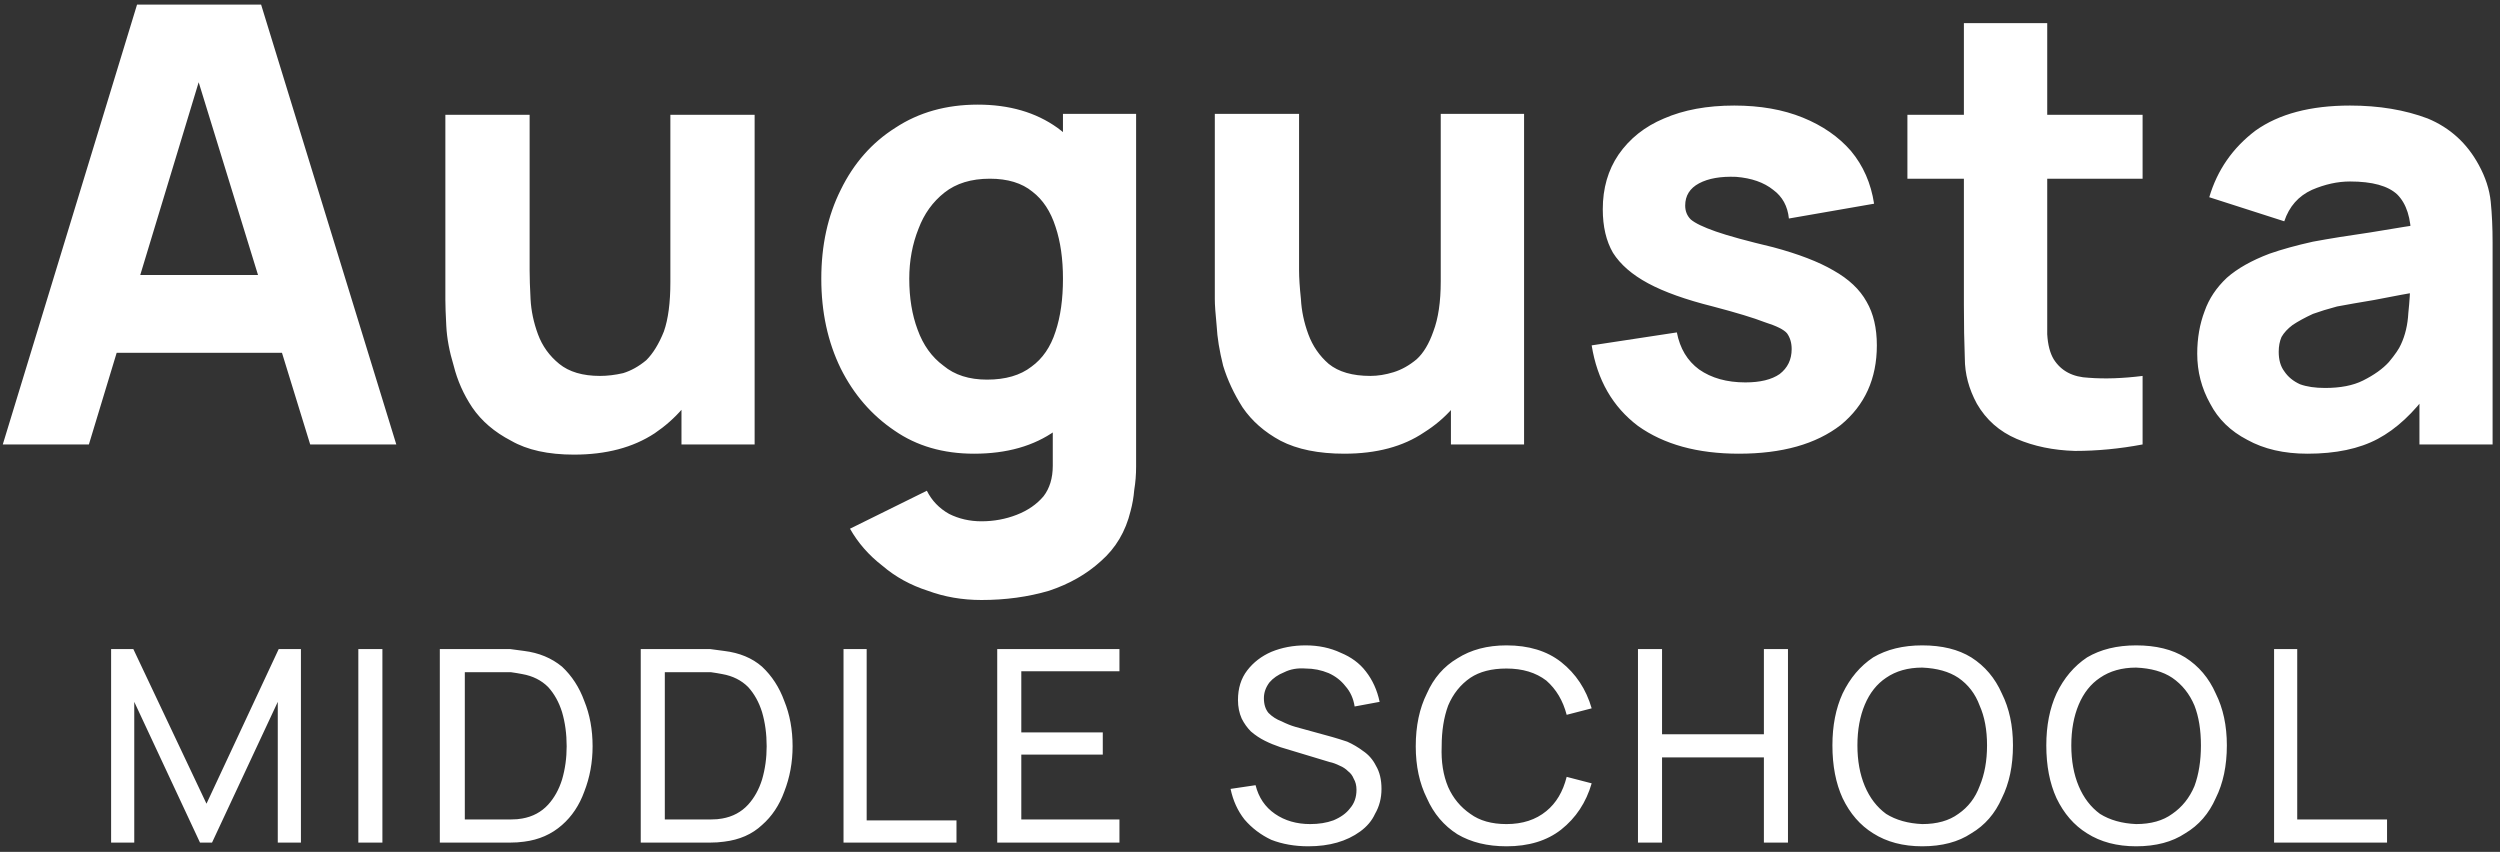 <svg version="1.2" xmlns="http://www.w3.org/2000/svg" viewBox="0 0 270 92" width="270" height="92">
	<rect x="0" y="0" width="270" height="92" fill="#333333" stroke="none"/>
	<title>LogoByWill</title>
	<style>
		.s0 { fill: #ffffff } 
	</style>
	<g id="Folder 1">
		<g id="Logo Name copy">
			<path id="Augusta" class="s0" aria-label="Augusta"  d="m9.6 48h-9.3l14.5-47.5h13.4l14.6 47.5h-9.3l-12.9-41.9h1.7zm24.6-9.9h-25.1v-8.4h25.1zm27.8 11q-4.2 0-6.8-1.5-2.7-1.4-4.2-3.6-1.4-2.1-2-4.5-0.7-2.3-0.8-4.3-0.1-1.9-0.1-2.8v-20h9.1v16.8q0 1.2 0.1 3.1 0.1 1.9 0.8 3.8 0.7 1.9 2.3 3.2 1.6 1.3 4.4 1.3 1.2 0 2.5-0.3 1.3-0.4 2.5-1.4 1.1-1.1 1.9-3.1 0.7-2 0.7-5.3l5.2 2.4q0 4.2-1.7 7.9-1.8 3.7-5.2 6-3.5 2.3-8.7 2.3zm19.5-1.1h-7.9v-11.8h-1.2v-23.8h9.1zm24.5 16.8q-3.1 0-5.8-1-2.8-0.9-4.9-2.7-2.2-1.7-3.5-4l8.3-4.1q0.8 1.6 2.4 2.5 1.6 0.8 3.5 0.8 2 0 3.8-0.7 1.8-0.7 2.9-2 1-1.3 1-3.3v-10.4h1.1v-27.6h7.9v38.1q0 1.3-0.2 2.5-0.1 1.2-0.4 2.3-0.8 3.3-3.2 5.4-2.3 2.1-5.6 3.2-3.4 1-7.3 1zm-0.8-15.8q-5 0-8.6-2.5-3.7-2.5-5.8-6.7-2.1-4.3-2.1-9.7 0-5.4 2.1-9.6 2.1-4.3 5.9-6.7 3.8-2.5 8.9-2.5 5.1 0 8.6 2.5 3.4 2.5 5.2 6.7 1.8 4.3 1.8 9.6 0 5.4-1.8 9.7-1.8 4.2-5.4 6.7-3.5 2.5-8.8 2.5zm1.4-8q3 0 4.8-1.4 1.8-1.3 2.6-3.8 0.8-2.4 0.8-5.7 0-3.2-0.8-5.6-0.8-2.5-2.5-3.8-1.7-1.4-4.6-1.4-3 0-4.9 1.5-1.9 1.5-2.8 3.9-1 2.5-1 5.4 0 3.1 0.9 5.5 0.9 2.5 2.8 3.9 1.8 1.5 4.7 1.5zm38.6 8q-4.2 0-6.9-1.4-2.6-1.4-4.1-3.6-1.4-2.2-2.1-4.5-0.6-2.4-0.7-4.3-0.2-2-0.2-2.9v-20h9.1v16.9q0 1.2 0.2 3.1 0.1 1.9 0.8 3.8 0.7 1.9 2.2 3.2 1.6 1.3 4.5 1.3 1.2 0 2.5-0.4 1.3-0.4 2.5-1.4 1.1-1 1.8-3 0.8-2.1 0.8-5.4l5.1 2.5q0 4.2-1.7 7.9-1.7 3.7-5.2 5.9-3.4 2.3-8.6 2.3zm19.4-1h-7.9v-11.8h-1.1v-23.9h9zm23.2 1q-6.7 0-10.9-3-4.1-3.1-5-8.7l9.2-1.4q0.5 2.6 2.4 4 2 1.4 5 1.4 2.4 0 3.7-0.9 1.3-1 1.3-2.7 0-1-0.5-1.7-0.5-0.6-2.4-1.2-1.8-0.7-5.6-1.7-4.4-1.1-7-2.5-2.6-1.4-3.8-3.3-1.1-1.9-1.1-4.7 0-3.4 1.7-5.9 1.8-2.6 4.9-3.9 3.2-1.4 7.6-1.4 4.2 0 7.4 1.3 3.2 1.3 5.2 3.6 2 2.4 2.5 5.7l-9.2 1.6q-0.2-2-1.7-3.1-1.5-1.2-4-1.4-2.5-0.1-4 0.7-1.5 0.8-1.5 2.4 0 0.9 0.6 1.5 0.7 0.6 2.7 1.3 2 0.7 6.2 1.7 4.1 1.1 6.5 2.5 2.5 1.4 3.6 3.4 1.1 1.9 1.1 4.7 0 5.4-3.9 8.6-4 3.1-11 3.1zm43.6-8.4v7.4q-3.7 0.7-7.3 0.7-3.5-0.1-6.3-1.3-2.8-1.2-4.3-3.8-1.3-2.4-1.3-4.9-0.1-2.6-0.1-5.8v-30.4h9v29.9q0 2.1 0 3.7 0.1 1.7 0.7 2.7 1.2 1.9 3.8 2 2.6 0.2 5.8-0.2zm0-21.3h-25.4v-6.9h25.4zm17.8 29.7q-3.8 0-6.5-1.5-2.7-1.4-4-3.9-1.4-2.5-1.4-5.4 0-2.5 0.8-4.6 0.7-2 2.4-3.6 1.7-1.5 4.6-2.6 2-0.7 4.7-1.3 2.7-0.5 6.2-1 3.5-0.6 7.6-1.2l-3.2 1.8q0-3.2-1.5-4.7-1.5-1.4-5.1-1.4-2 0-4.1 0.9-2.2 1-3 3.4l-8.1-2.6q1.3-4.4 5-7.2 3.8-2.7 10.2-2.7 4.7 0 8.4 1.4 3.6 1.5 5.5 5 1.1 2 1.3 4 0.2 2 0.2 4.4v21.8h-7.9v-7.3l1.1 1.5q-2.6 3.6-5.6 5.2-3 1.6-7.6 1.6zm1.9-7.1q2.5 0 4.1-0.8 1.8-0.9 2.8-2 1-1.2 1.3-1.9 0.7-1.5 0.8-3.4 0.2-1.9 0.2-3.2l2.6 0.6q-4 0.7-6.5 1.2-2.4 0.4-4 0.7-1.5 0.4-2.6 0.8-1.3 0.6-2.2 1.2-0.8 0.6-1.2 1.3-0.3 0.7-0.3 1.6 0 1.3 0.6 2.1 0.6 0.9 1.7 1.4 1.1 0.4 2.7 0.4z"/>
			<path id="MIDDLE SCHOOL" class="s0" aria-label="MIDDLE SCHOOL"  d="m14.5 91h-2.5v-20.9h2.4l7.9 16.7 7.8-16.7h2.4v20.9h-2.5v-15.2l-7.1 15.2h-1.3l-7.1-15.2zm26.8 0h-2.6v-20.9h2.6zm12.7 0h-6.5v-20.9h6.5q0.3 0 1.1 0 0.8 0.1 1.5 0.2 2.4 0.3 4.1 1.7 1.6 1.5 2.4 3.7 0.9 2.2 0.9 4.9 0 2.6-0.9 4.9-0.8 2.2-2.4 3.6-1.7 1.5-4.1 1.8-0.7 0.1-1.5 0.1-0.8 0-1.1 0zm-3.8-18.4v15.9h3.8q0.5 0 1.2 0 0.7 0 1.2-0.1 1.7-0.3 2.8-1.5 1-1.1 1.5-2.7 0.5-1.7 0.5-3.6 0-2-0.5-3.7-0.5-1.6-1.5-2.7-1.1-1.1-2.8-1.4-0.5-0.1-1.2-0.2-0.7 0-1.2 0zm25.4 18.4h-6.4v-20.9h6.4q0.3 0 1.1 0 0.8 0.1 1.5 0.2 2.5 0.3 4.1 1.7 1.6 1.5 2.4 3.7 0.9 2.2 0.9 4.9 0 2.6-0.9 4.9-0.8 2.2-2.4 3.6-1.6 1.5-4.1 1.8-0.7 0.1-1.5 0.1-0.8 0-1.1 0zm-3.8-18.4v15.9h3.8q0.5 0 1.2 0 0.7 0 1.2-0.1 1.7-0.3 2.8-1.5 1-1.1 1.5-2.7 0.5-1.7 0.5-3.6 0-2-0.5-3.7-0.5-1.6-1.5-2.7-1.1-1.1-2.8-1.4-0.5-0.1-1.2-0.2-0.7 0-1.2 0zm31.5 18.4h-12.2v-20.9h2.5v18.5h9.7zm17.6 0h-13.2v-20.9h13.2v2.4h-10.6v6.6h8.8v2.4h-8.8v7h10.6zm20.4 0.4q-2.2 0-4-0.7-1.7-0.8-2.9-2.2-1.1-1.4-1.5-3.3l2.7-0.4q0.5 2 2.1 3.1 1.6 1.1 3.8 1.1 1.4 0 2.5-0.4 1.2-0.5 1.8-1.3 0.7-0.8 0.7-2 0-0.7-0.3-1.2-0.2-0.5-0.6-0.8-0.4-0.4-0.9-0.6-0.6-0.3-1.1-0.4l-5.3-1.6q-0.9-0.3-1.7-0.7-0.8-0.4-1.5-1-0.6-0.6-1-1.4-0.4-0.9-0.4-2 0-1.9 1-3.2 1-1.3 2.6-2 1.7-0.7 3.7-0.7 2.1 0 3.8 0.8 1.7 0.7 2.7 2 1.1 1.4 1.5 3.3l-2.7 0.5q-0.2-1.3-1-2.2-0.7-0.9-1.8-1.4-1.2-0.5-2.5-0.5-1.3-0.1-2.3 0.4-1 0.4-1.6 1.1-0.6 0.8-0.6 1.7 0 1 0.5 1.6 0.6 0.6 1.4 0.9 0.8 0.4 1.5 0.6l4 1.1q0.7 0.2 1.6 0.5 0.9 0.4 1.7 1 0.9 0.6 1.4 1.6 0.6 1 0.6 2.5 0 1.5-0.7 2.7-0.5 1.1-1.6 1.9-1.1 0.8-2.5 1.2-1.4 0.4-3.1 0.4zm21.4 0q-3.1 0-5.3-1.3-2.2-1.4-3.3-3.9-1.2-2.4-1.2-5.6 0-3.3 1.2-5.7 1.1-2.5 3.3-3.8 2.2-1.4 5.3-1.4 3.6 0 5.9 1.8 2.4 1.9 3.3 5l-2.7 0.7q-0.6-2.3-2.2-3.7-1.7-1.3-4.3-1.3-2.4 0-3.9 1-1.6 1.1-2.4 3-0.7 1.9-0.7 4.4-0.1 2.5 0.7 4.4 0.8 1.8 2.4 2.9 1.5 1.1 3.9 1.1 2.6 0 4.3-1.4 1.6-1.3 2.2-3.7l2.7 0.7q-0.9 3.1-3.3 5-2.3 1.8-5.9 1.8zm16.8-0.4h-2.6v-20.9h2.6v9.2h11v-9.2h2.6v20.9h-2.6v-9.2h-11zm28.1 0.4q-3.1 0-5.3-1.4-2.1-1.3-3.3-3.8-1.1-2.4-1.1-5.7 0-3.2 1.1-5.6 1.2-2.5 3.3-3.9 2.2-1.3 5.3-1.3 3.2 0 5.3 1.3 2.2 1.4 3.3 3.9 1.2 2.4 1.2 5.6 0 3.3-1.2 5.7-1.1 2.5-3.3 3.8-2.1 1.4-5.3 1.4zm0-2.4q2.4 0 3.9-1.1 1.6-1.1 2.3-3 0.8-1.9 0.8-4.4 0-2.5-0.8-4.3-0.7-1.9-2.3-3-1.5-1-3.9-1.1-2.3 0-3.9 1.1-1.5 1-2.3 2.9-0.8 1.9-0.8 4.4 0 2.5 0.8 4.4 0.8 1.9 2.3 3 1.6 1 3.9 1.1zm23.1 2.4q-3.1 0-5.3-1.4-2.1-1.3-3.3-3.8-1.1-2.4-1.1-5.7 0-3.2 1.1-5.6 1.2-2.5 3.3-3.9 2.2-1.3 5.3-1.3 3.2 0 5.3 1.3 2.2 1.4 3.3 3.9 1.2 2.4 1.2 5.6 0 3.3-1.2 5.7-1.1 2.5-3.3 3.8-2.1 1.4-5.3 1.4zm0-2.4q2.4 0 3.9-1.1 1.6-1.1 2.4-3 0.7-1.9 0.7-4.4 0-2.5-0.7-4.3-0.8-1.9-2.4-3-1.5-1-3.9-1.1-2.3 0-3.9 1.1-1.5 1-2.3 2.9-0.8 1.9-0.8 4.4 0 2.5 0.8 4.4 0.8 1.9 2.3 3 1.6 1 3.9 1.1zm27.1 2h-12.2v-20.9h2.5v18.4h9.7z"/>
		</g>
	</g>
</svg>